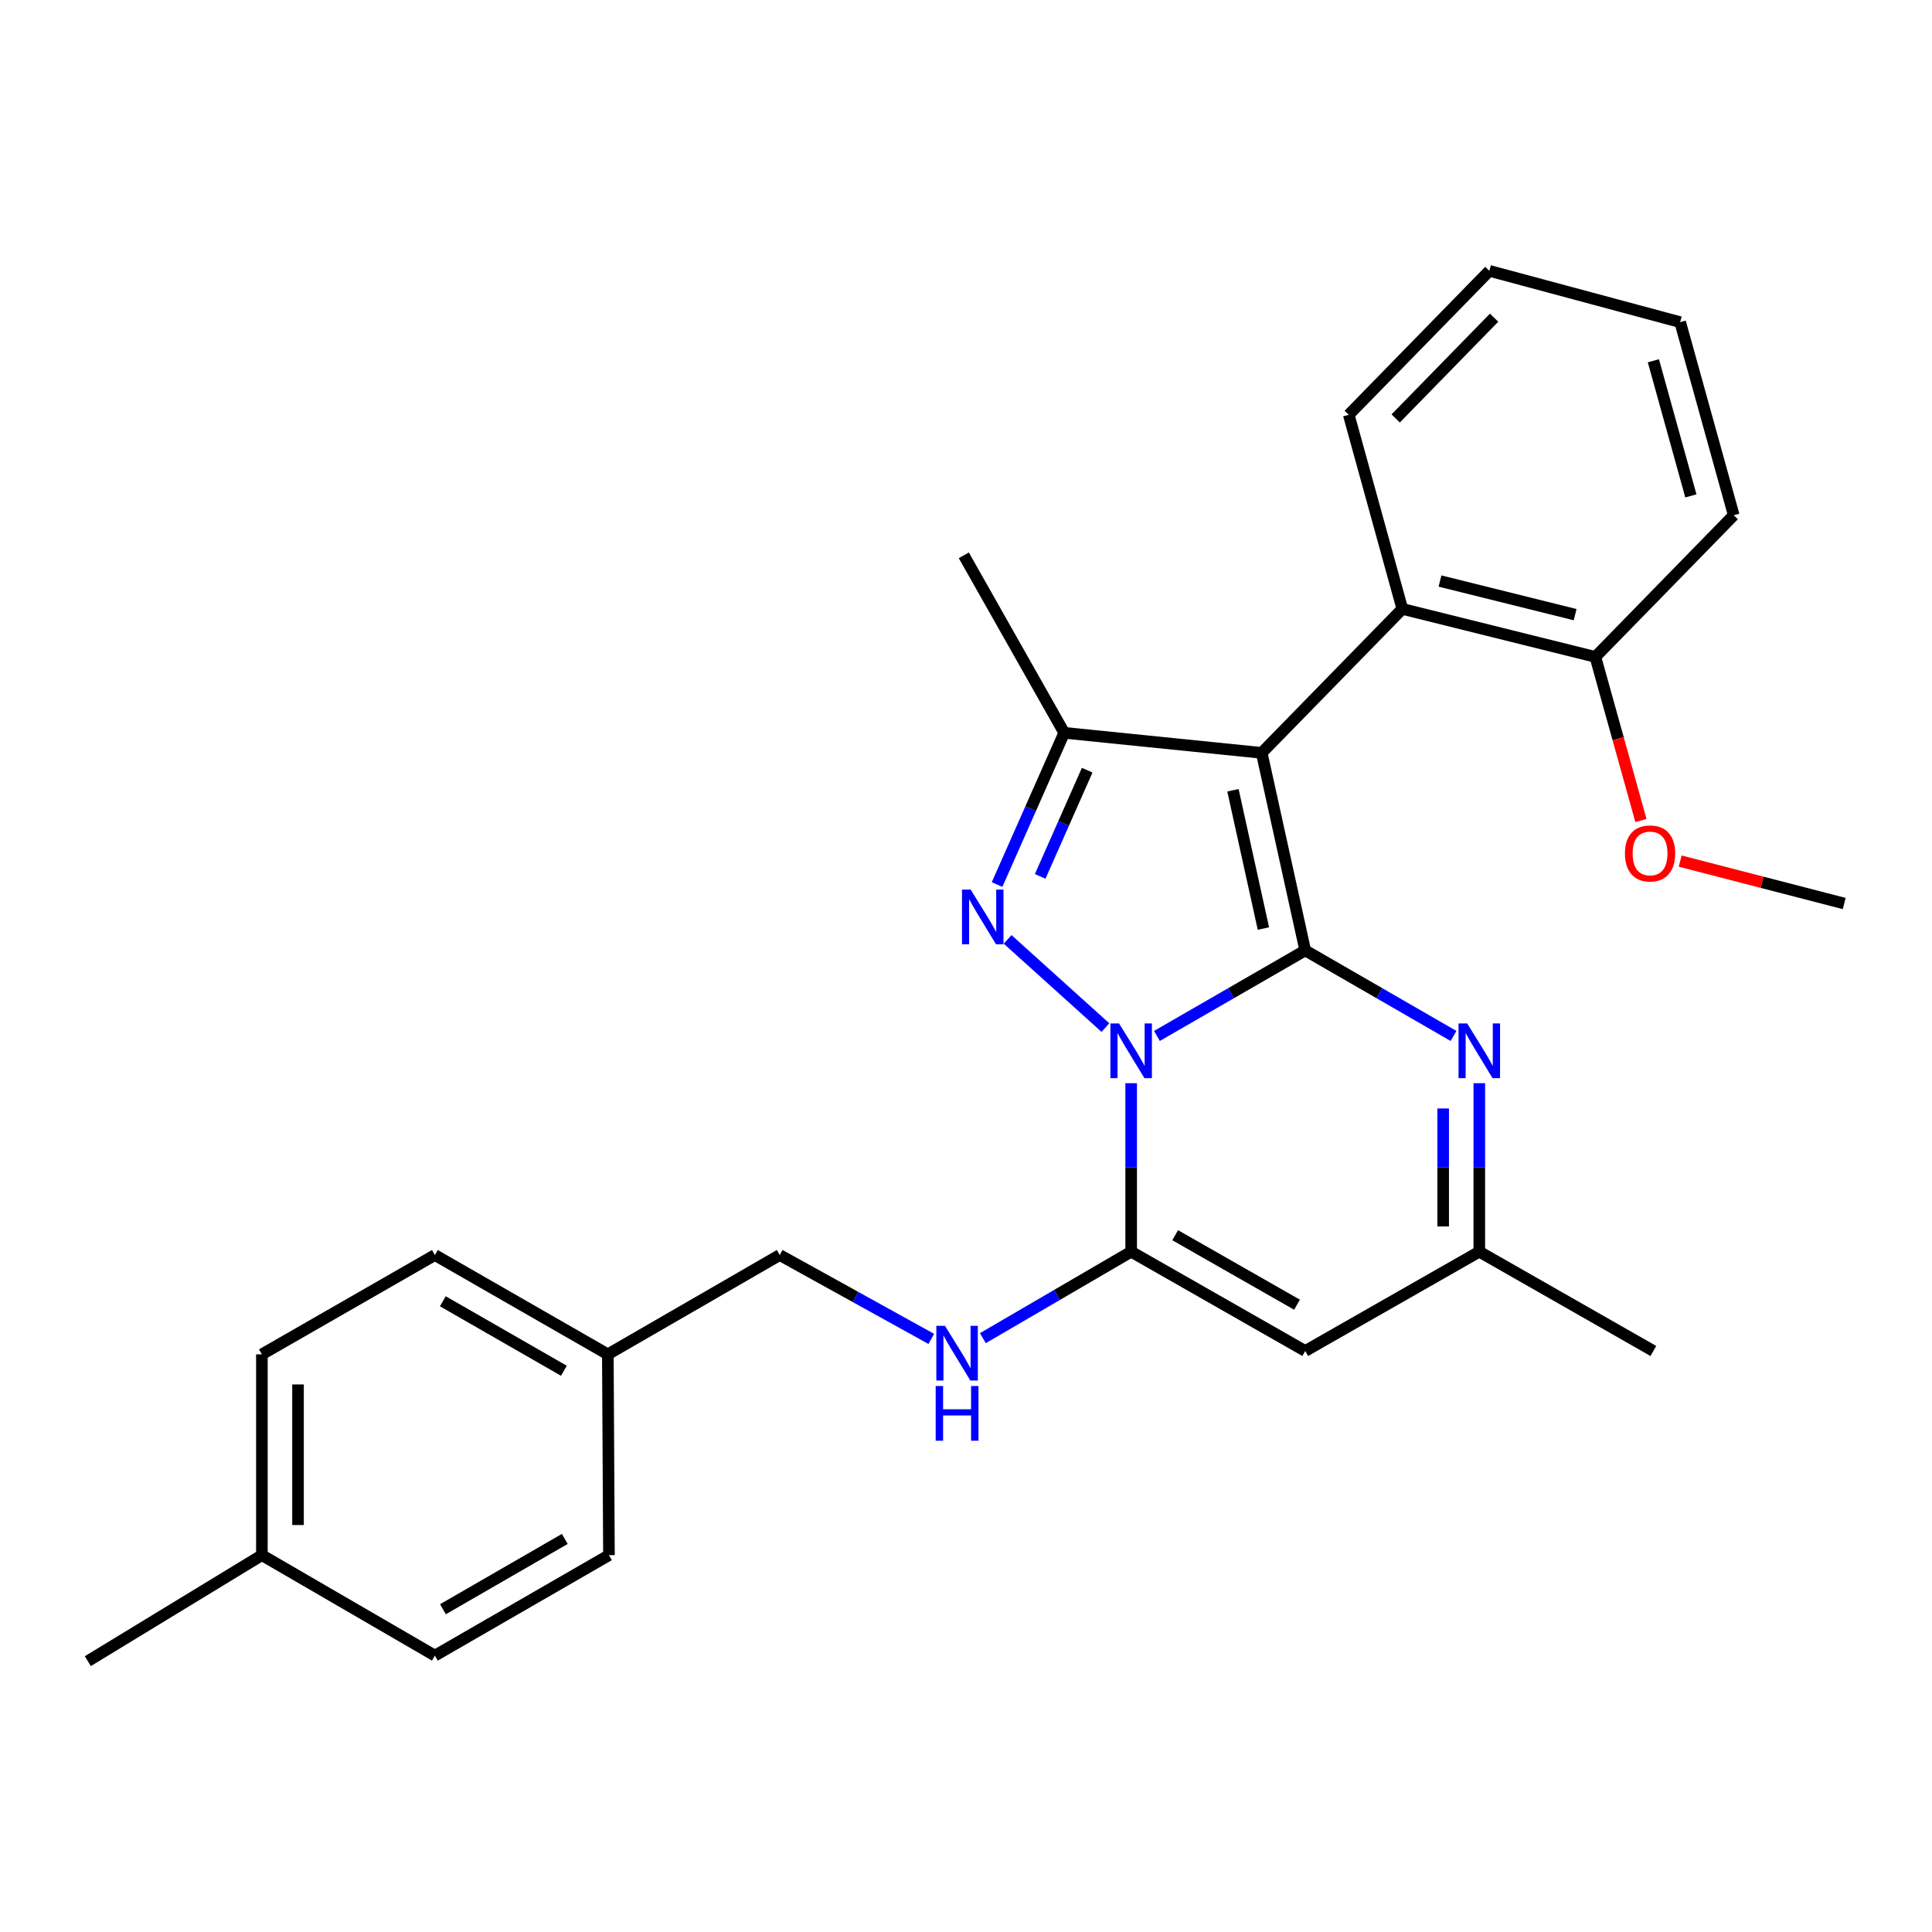 <?xml version='1.0' encoding='iso-8859-1'?>
<svg version='1.1' baseProfile='full'
              xmlns='http://www.w3.org/2000/svg'
                      xmlns:rdkit='http://www.rdkit.org/xml'
                      xmlns:xlink='http://www.w3.org/1999/xlink'
                  xml:space='preserve'
width='1000px' height='1000px' viewBox='0 0 1000 1000'>
<!-- END OF HEADER -->
<rect style='opacity:1.0;fill:#FFFFFF;stroke:none' width='1000' height='1000' x='0' y='0'> </rect>
<path class='bond-0' d='M 675.579,491.928 L 637.204,514.067' style='fill:none;fill-rule:evenodd;stroke:#000000;stroke-width:6px;stroke-linecap:butt;stroke-linejoin:miter;stroke-opacity:1' />
<path class='bond-0' d='M 637.204,514.067 L 598.828,536.206' style='fill:none;fill-rule:evenodd;stroke:#0000FF;stroke-width:6px;stroke-linecap:butt;stroke-linejoin:miter;stroke-opacity:1' />
<path class='bond-1' d='M 675.579,491.928 L 653.056,389.683' style='fill:none;fill-rule:evenodd;stroke:#000000;stroke-width:6px;stroke-linecap:butt;stroke-linejoin:miter;stroke-opacity:1' />
<path class='bond-1' d='M 653.939,480.614 L 638.173,409.042' style='fill:none;fill-rule:evenodd;stroke:#000000;stroke-width:6px;stroke-linecap:butt;stroke-linejoin:miter;stroke-opacity:1' />
<path class='bond-5' d='M 675.579,491.928 L 713.959,514.068' style='fill:none;fill-rule:evenodd;stroke:#000000;stroke-width:6px;stroke-linecap:butt;stroke-linejoin:miter;stroke-opacity:1' />
<path class='bond-5' d='M 713.959,514.068 L 752.339,536.207' style='fill:none;fill-rule:evenodd;stroke:#0000FF;stroke-width:6px;stroke-linecap:butt;stroke-linejoin:miter;stroke-opacity:1' />
<path class='bond-2' d='M 572.162,531.881 L 521.542,486.217' style='fill:none;fill-rule:evenodd;stroke:#0000FF;stroke-width:6px;stroke-linecap:butt;stroke-linejoin:miter;stroke-opacity:1' />
<path class='bond-3' d='M 585.488,560.662 L 585.488,604.267' style='fill:none;fill-rule:evenodd;stroke:#0000FF;stroke-width:6px;stroke-linecap:butt;stroke-linejoin:miter;stroke-opacity:1' />
<path class='bond-3' d='M 585.488,604.267 L 585.488,647.872' style='fill:none;fill-rule:evenodd;stroke:#000000;stroke-width:6px;stroke-linecap:butt;stroke-linejoin:miter;stroke-opacity:1' />
<path class='bond-4' d='M 653.056,389.683 L 550.842,379.305' style='fill:none;fill-rule:evenodd;stroke:#000000;stroke-width:6px;stroke-linecap:butt;stroke-linejoin:miter;stroke-opacity:1' />
<path class='bond-7' d='M 653.056,389.683 L 725.839,315.165' style='fill:none;fill-rule:evenodd;stroke:#000000;stroke-width:6px;stroke-linecap:butt;stroke-linejoin:miter;stroke-opacity:1' />
<path class='bond-27' d='M 516.085,457.834 L 533.463,418.569' style='fill:none;fill-rule:evenodd;stroke:#0000FF;stroke-width:6px;stroke-linecap:butt;stroke-linejoin:miter;stroke-opacity:1' />
<path class='bond-27' d='M 533.463,418.569 L 550.842,379.305' style='fill:none;fill-rule:evenodd;stroke:#000000;stroke-width:6px;stroke-linecap:butt;stroke-linejoin:miter;stroke-opacity:1' />
<path class='bond-27' d='M 538.398,453.623 L 550.563,426.138' style='fill:none;fill-rule:evenodd;stroke:#0000FF;stroke-width:6px;stroke-linecap:butt;stroke-linejoin:miter;stroke-opacity:1' />
<path class='bond-27' d='M 550.563,426.138 L 562.728,398.652' style='fill:none;fill-rule:evenodd;stroke:#000000;stroke-width:6px;stroke-linecap:butt;stroke-linejoin:miter;stroke-opacity:1' />
<path class='bond-9' d='M 585.488,647.872 L 547.112,670.249' style='fill:none;fill-rule:evenodd;stroke:#000000;stroke-width:6px;stroke-linecap:butt;stroke-linejoin:miter;stroke-opacity:1' />
<path class='bond-9' d='M 547.112,670.249 L 508.735,692.625' style='fill:none;fill-rule:evenodd;stroke:#0000FF;stroke-width:6px;stroke-linecap:butt;stroke-linejoin:miter;stroke-opacity:1' />
<path class='bond-28' d='M 585.488,647.872 L 675.579,699.265' style='fill:none;fill-rule:evenodd;stroke:#000000;stroke-width:6px;stroke-linecap:butt;stroke-linejoin:miter;stroke-opacity:1' />
<path class='bond-28' d='M 608.268,639.339 L 671.331,675.313' style='fill:none;fill-rule:evenodd;stroke:#000000;stroke-width:6px;stroke-linecap:butt;stroke-linejoin:miter;stroke-opacity:1' />
<path class='bond-13' d='M 550.842,379.305 L 498.868,287.438' style='fill:none;fill-rule:evenodd;stroke:#000000;stroke-width:6px;stroke-linecap:butt;stroke-linejoin:miter;stroke-opacity:1' />
<path class='bond-8' d='M 765.68,560.662 L 765.68,604.267' style='fill:none;fill-rule:evenodd;stroke:#0000FF;stroke-width:6px;stroke-linecap:butt;stroke-linejoin:miter;stroke-opacity:1' />
<path class='bond-8' d='M 765.68,604.267 L 765.68,647.872' style='fill:none;fill-rule:evenodd;stroke:#000000;stroke-width:6px;stroke-linecap:butt;stroke-linejoin:miter;stroke-opacity:1' />
<path class='bond-8' d='M 746.98,573.743 L 746.98,604.267' style='fill:none;fill-rule:evenodd;stroke:#0000FF;stroke-width:6px;stroke-linecap:butt;stroke-linejoin:miter;stroke-opacity:1' />
<path class='bond-8' d='M 746.98,604.267 L 746.98,634.791' style='fill:none;fill-rule:evenodd;stroke:#000000;stroke-width:6px;stroke-linecap:butt;stroke-linejoin:miter;stroke-opacity:1' />
<path class='bond-6' d='M 675.579,699.265 L 765.68,647.872' style='fill:none;fill-rule:evenodd;stroke:#000000;stroke-width:6px;stroke-linecap:butt;stroke-linejoin:miter;stroke-opacity:1' />
<path class='bond-10' d='M 725.839,315.165 L 825.757,340.015' style='fill:none;fill-rule:evenodd;stroke:#000000;stroke-width:6px;stroke-linecap:butt;stroke-linejoin:miter;stroke-opacity:1' />
<path class='bond-10' d='M 745.34,300.746 L 815.283,318.14' style='fill:none;fill-rule:evenodd;stroke:#000000;stroke-width:6px;stroke-linecap:butt;stroke-linejoin:miter;stroke-opacity:1' />
<path class='bond-20' d='M 725.839,315.165 L 698.112,214.696' style='fill:none;fill-rule:evenodd;stroke:#000000;stroke-width:6px;stroke-linecap:butt;stroke-linejoin:miter;stroke-opacity:1' />
<path class='bond-21' d='M 765.68,647.872 L 855.78,699.265' style='fill:none;fill-rule:evenodd;stroke:#000000;stroke-width:6px;stroke-linecap:butt;stroke-linejoin:miter;stroke-opacity:1' />
<path class='bond-11' d='M 482.024,693.013 L 442.804,671.31' style='fill:none;fill-rule:evenodd;stroke:#0000FF;stroke-width:6px;stroke-linecap:butt;stroke-linejoin:miter;stroke-opacity:1' />
<path class='bond-11' d='M 442.804,671.31 L 403.583,649.607' style='fill:none;fill-rule:evenodd;stroke:#000000;stroke-width:6px;stroke-linecap:butt;stroke-linejoin:miter;stroke-opacity:1' />
<path class='bond-17' d='M 825.757,340.015 L 837.55,382.357' style='fill:none;fill-rule:evenodd;stroke:#000000;stroke-width:6px;stroke-linecap:butt;stroke-linejoin:miter;stroke-opacity:1' />
<path class='bond-17' d='M 837.55,382.357 L 849.343,424.699' style='fill:none;fill-rule:evenodd;stroke:#FF0000;stroke-width:6px;stroke-linecap:butt;stroke-linejoin:miter;stroke-opacity:1' />
<path class='bond-22' d='M 825.757,340.015 L 897.377,266.671' style='fill:none;fill-rule:evenodd;stroke:#000000;stroke-width:6px;stroke-linecap:butt;stroke-linejoin:miter;stroke-opacity:1' />
<path class='bond-12' d='M 403.583,649.607 L 314.614,701' style='fill:none;fill-rule:evenodd;stroke:#000000;stroke-width:6px;stroke-linecap:butt;stroke-linejoin:miter;stroke-opacity:1' />
<path class='bond-15' d='M 314.614,701 L 315.196,804.949' style='fill:none;fill-rule:evenodd;stroke:#000000;stroke-width:6px;stroke-linecap:butt;stroke-linejoin:miter;stroke-opacity:1' />
<path class='bond-16' d='M 314.614,701 L 225.095,649.607' style='fill:none;fill-rule:evenodd;stroke:#000000;stroke-width:6px;stroke-linecap:butt;stroke-linejoin:miter;stroke-opacity:1' />
<path class='bond-16' d='M 291.876,709.508 L 229.213,673.533' style='fill:none;fill-rule:evenodd;stroke:#000000;stroke-width:6px;stroke-linecap:butt;stroke-linejoin:miter;stroke-opacity:1' />
<path class='bond-14' d='M 135.555,804.949 L 135.555,701' style='fill:none;fill-rule:evenodd;stroke:#000000;stroke-width:6px;stroke-linecap:butt;stroke-linejoin:miter;stroke-opacity:1' />
<path class='bond-14' d='M 154.255,789.356 L 154.255,716.592' style='fill:none;fill-rule:evenodd;stroke:#000000;stroke-width:6px;stroke-linecap:butt;stroke-linejoin:miter;stroke-opacity:1' />
<path class='bond-23' d='M 135.555,804.949 L 45.455,859.811' style='fill:none;fill-rule:evenodd;stroke:#000000;stroke-width:6px;stroke-linecap:butt;stroke-linejoin:miter;stroke-opacity:1' />
<path class='bond-30' d='M 135.555,804.949 L 225.095,856.934' style='fill:none;fill-rule:evenodd;stroke:#000000;stroke-width:6px;stroke-linecap:butt;stroke-linejoin:miter;stroke-opacity:1' />
<path class='bond-18' d='M 315.196,804.949 L 225.095,856.934' style='fill:none;fill-rule:evenodd;stroke:#000000;stroke-width:6px;stroke-linecap:butt;stroke-linejoin:miter;stroke-opacity:1' />
<path class='bond-18' d='M 292.336,796.549 L 229.265,832.939' style='fill:none;fill-rule:evenodd;stroke:#000000;stroke-width:6px;stroke-linecap:butt;stroke-linejoin:miter;stroke-opacity:1' />
<path class='bond-19' d='M 225.095,649.607 L 135.555,701' style='fill:none;fill-rule:evenodd;stroke:#000000;stroke-width:6px;stroke-linecap:butt;stroke-linejoin:miter;stroke-opacity:1' />
<path class='bond-24' d='M 869.661,445.693 L 912.103,456.677' style='fill:none;fill-rule:evenodd;stroke:#FF0000;stroke-width:6px;stroke-linecap:butt;stroke-linejoin:miter;stroke-opacity:1' />
<path class='bond-24' d='M 912.103,456.677 L 954.545,467.66' style='fill:none;fill-rule:evenodd;stroke:#000000;stroke-width:6px;stroke-linecap:butt;stroke-linejoin:miter;stroke-opacity:1' />
<path class='bond-25' d='M 698.112,214.696 L 770.884,140.189' style='fill:none;fill-rule:evenodd;stroke:#000000;stroke-width:6px;stroke-linecap:butt;stroke-linejoin:miter;stroke-opacity:1' />
<path class='bond-25' d='M 722.405,216.586 L 773.346,164.431' style='fill:none;fill-rule:evenodd;stroke:#000000;stroke-width:6px;stroke-linecap:butt;stroke-linejoin:miter;stroke-opacity:1' />
<path class='bond-29' d='M 897.377,266.671 L 869.649,166.742' style='fill:none;fill-rule:evenodd;stroke:#000000;stroke-width:6px;stroke-linecap:butt;stroke-linejoin:miter;stroke-opacity:1' />
<path class='bond-29' d='M 875.199,256.681 L 855.79,186.731' style='fill:none;fill-rule:evenodd;stroke:#000000;stroke-width:6px;stroke-linecap:butt;stroke-linejoin:miter;stroke-opacity:1' />
<path class='bond-26' d='M 770.884,140.189 L 869.649,166.742' style='fill:none;fill-rule:evenodd;stroke:#000000;stroke-width:6px;stroke-linecap:butt;stroke-linejoin:miter;stroke-opacity:1' />
<path  class='atom-1' d='M 579.228 529.742
L 588.508 544.742
Q 589.428 546.222, 590.908 548.902
Q 592.388 551.582, 592.468 551.742
L 592.468 529.742
L 596.228 529.742
L 596.228 558.062
L 592.348 558.062
L 582.388 541.662
Q 581.228 539.742, 579.988 537.542
Q 578.788 535.342, 578.428 534.662
L 578.428 558.062
L 574.748 558.062
L 574.748 529.742
L 579.228 529.742
' fill='#0000FF'/>
<path  class='atom-3' d='M 502.404 460.44
L 511.684 475.44
Q 512.604 476.92, 514.084 479.6
Q 515.564 482.28, 515.644 482.44
L 515.644 460.44
L 519.404 460.44
L 519.404 488.76
L 515.524 488.76
L 505.564 472.36
Q 504.404 470.44, 503.164 468.24
Q 501.964 466.04, 501.604 465.36
L 501.604 488.76
L 497.924 488.76
L 497.924 460.44
L 502.404 460.44
' fill='#0000FF'/>
<path  class='atom-6' d='M 759.42 529.742
L 768.7 544.742
Q 769.62 546.222, 771.1 548.902
Q 772.58 551.582, 772.66 551.742
L 772.66 529.742
L 776.42 529.742
L 776.42 558.062
L 772.54 558.062
L 762.58 541.662
Q 761.42 539.742, 760.18 537.542
Q 758.98 535.342, 758.62 534.662
L 758.62 558.062
L 754.94 558.062
L 754.94 529.742
L 759.42 529.742
' fill='#0000FF'/>
<path  class='atom-10' d='M 489.127 686.248
L 498.407 701.248
Q 499.327 702.728, 500.807 705.408
Q 502.287 708.088, 502.367 708.248
L 502.367 686.248
L 506.127 686.248
L 506.127 714.568
L 502.247 714.568
L 492.287 698.168
Q 491.127 696.248, 489.887 694.048
Q 488.687 691.848, 488.327 691.168
L 488.327 714.568
L 484.647 714.568
L 484.647 686.248
L 489.127 686.248
' fill='#0000FF'/>
<path  class='atom-10' d='M 484.307 717.4
L 488.147 717.4
L 488.147 729.44
L 502.627 729.44
L 502.627 717.4
L 506.467 717.4
L 506.467 745.72
L 502.627 745.72
L 502.627 732.64
L 488.147 732.64
L 488.147 745.72
L 484.307 745.72
L 484.307 717.4
' fill='#0000FF'/>
<path  class='atom-18' d='M 841.066 441.737
Q 841.066 434.937, 844.426 431.137
Q 847.786 427.337, 854.066 427.337
Q 860.346 427.337, 863.706 431.137
Q 867.066 434.937, 867.066 441.737
Q 867.066 448.617, 863.666 452.537
Q 860.266 456.417, 854.066 456.417
Q 847.826 456.417, 844.426 452.537
Q 841.066 448.657, 841.066 441.737
M 854.066 453.217
Q 858.386 453.217, 860.706 450.337
Q 863.066 447.417, 863.066 441.737
Q 863.066 436.177, 860.706 433.377
Q 858.386 430.537, 854.066 430.537
Q 849.746 430.537, 847.386 433.337
Q 845.066 436.137, 845.066 441.737
Q 845.066 447.457, 847.386 450.337
Q 849.746 453.217, 854.066 453.217
' fill='#FF0000'/>
</svg>
